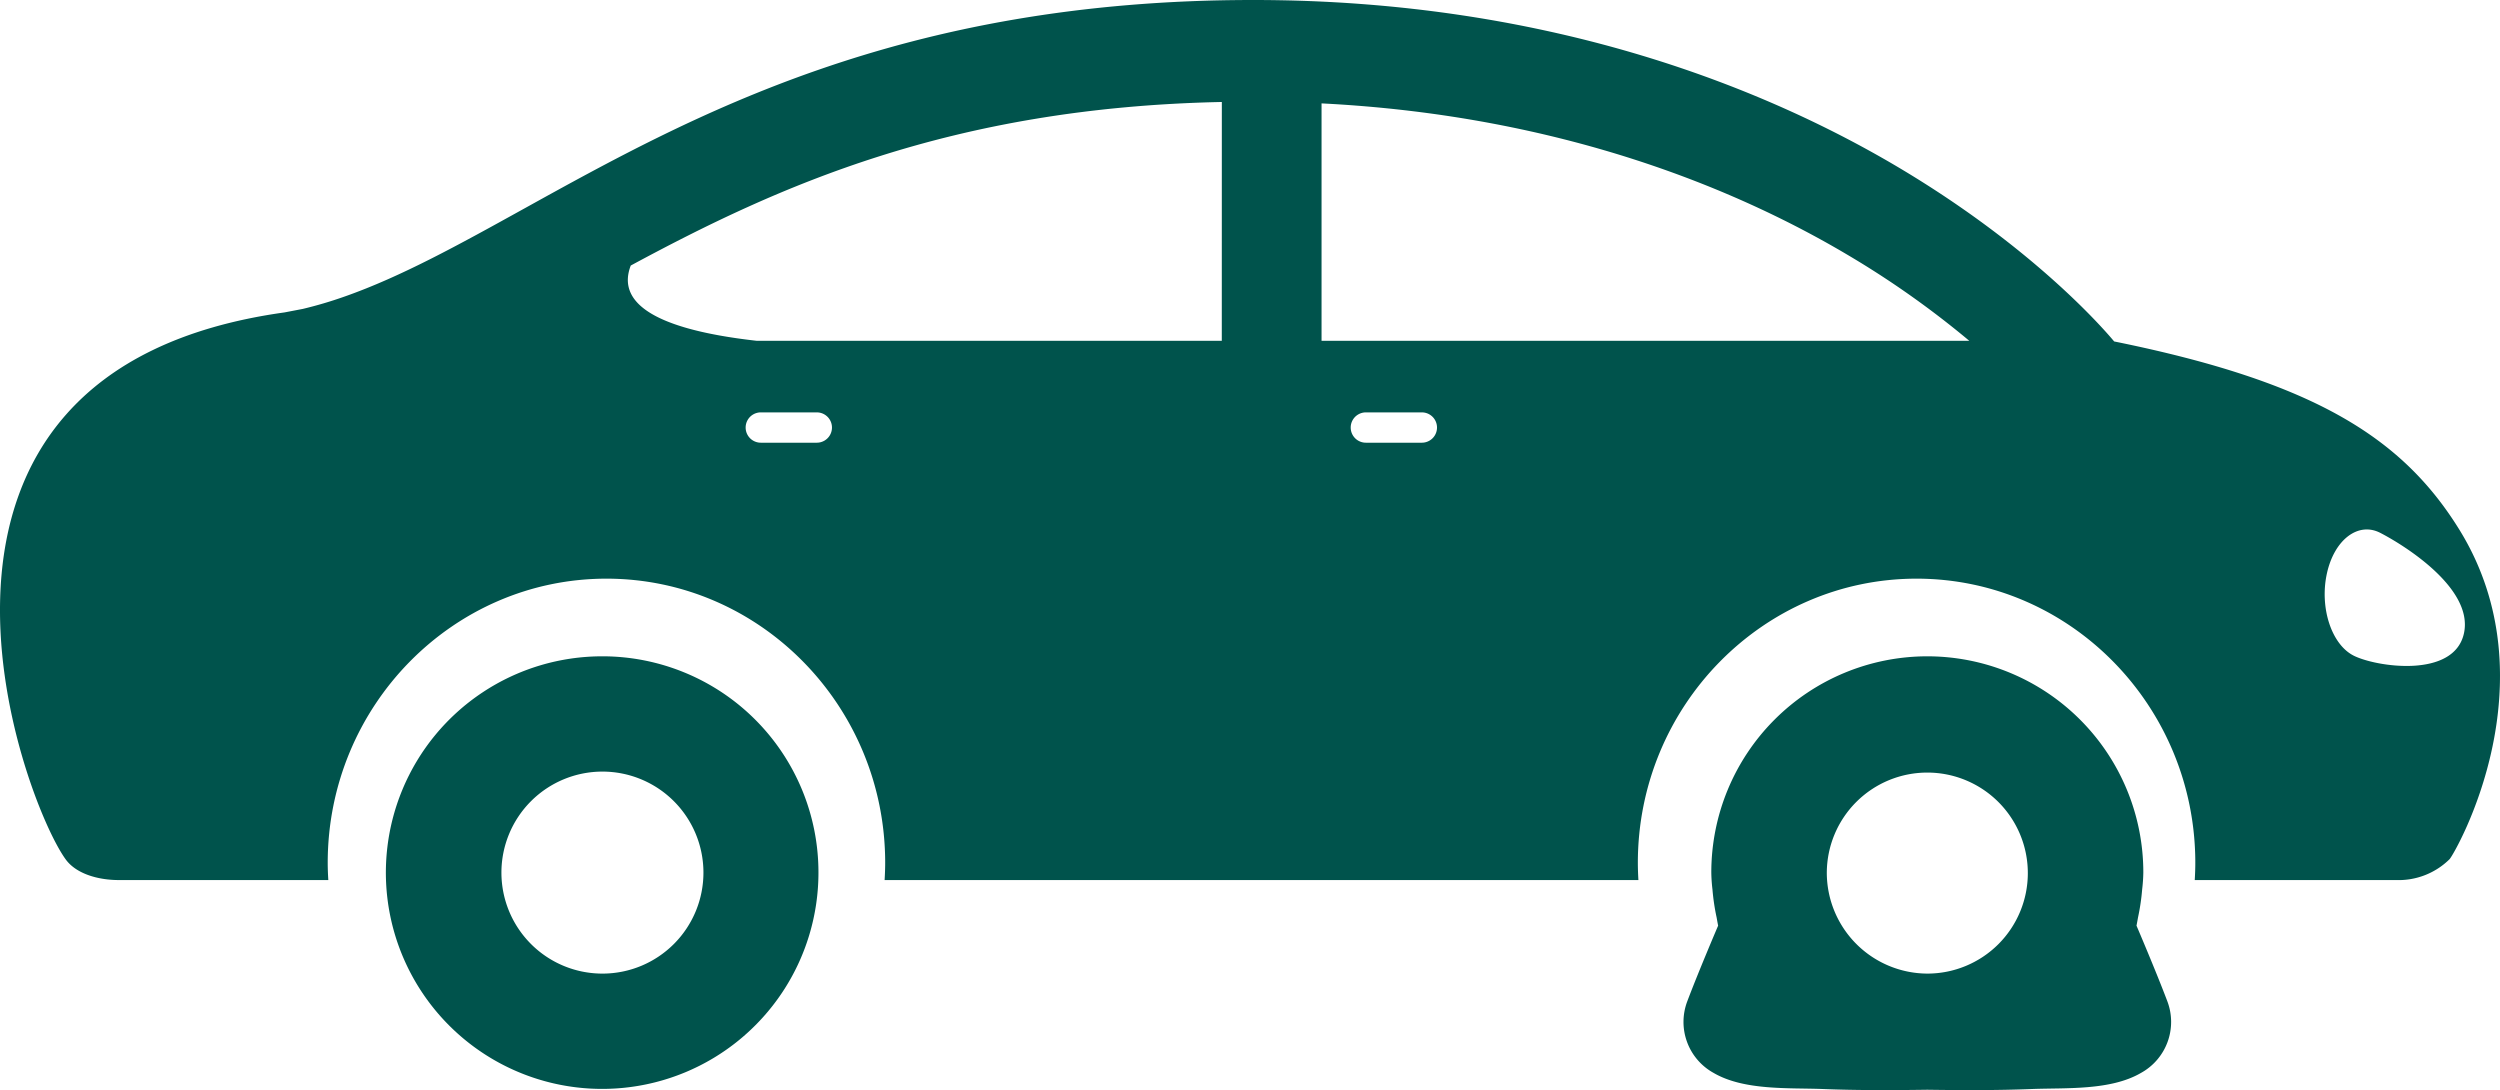 <svg xmlns="http://www.w3.org/2000/svg" width="313.72" height="136.797" viewBox="0 0 313.72 136.797"><g transform="translate(0)"><g transform="translate(0)"><path d="M295.328,82.26c-2.767-1.422-4.258-6.02-3.335-10.274s3.922-6.544,6.692-5.123,11.758,6.888,10.512,12.61-11.1,4.213-13.87,2.787ZM165.839,42.765V12.975c30.374,1.532,52.427,10.955,65.959,18.977a114.7,114.7,0,0,1,15.32,10.813ZM178.42,55.554H171.4a1.9,1.9,0,0,1,0-3.805h7.025a1.9,1.9,0,0,1,0,3.805Zm-25.1-12.789H94.943c-14.2-1.6-17.36-5.368-15.79-9.444,18.47-9.96,40.186-19.818,74.172-20.523ZM102.5,55.554H95.472a1.9,1.9,0,0,1,0-3.805H102.5a1.9,1.9,0,0,1,0,3.805ZM308.644,66.506c-7.23-11.716-18.467-18.618-43.342-23.659-1.514-1.81-10.2-11.73-26.624-21.577C222.483,11.568,195.213,0,157.253,0,113.072,0,86.872,14.5,65.818,26.152c-8.277,4.585-15.485,8.569-22.572,11.059A51.523,51.523,0,0,1,38,38.764l-2.3.441C-17.271,46.59,2.859,100.468,8.25,107.851c1.294,1.771,3.981,2.586,6.685,2.586H41.2c-.045-.721-.075-1.441-.075-2.167,0-19.656,15.693-35.655,34.979-35.655s34.976,16,34.976,35.655c0,.726-.03,1.447-.071,2.167H205.6c-.04-.721-.069-1.441-.069-2.167,0-19.656,15.693-35.655,34.978-35.655s34.976,16,34.976,35.655c0,.726-.029,1.447-.069,2.167H300.67a9.1,9.1,0,0,0,6.725-2.624c.745-.835,13.013-22.223,1.249-41.306Z" transform="translate(0)" fill="#00534c" fill-rule="evenodd"/></g><path d="M50.759,79.983A12.675,12.675,0,1,1,63.4,67.308,12.675,12.675,0,0,1,50.759,79.983m0-39.816A27.142,27.142,0,1,0,77.833,67.308,27.114,27.114,0,0,0,50.759,40.166" transform="translate(24.873 42.193)" fill="#00534c" fill-rule="evenodd"/><g transform="translate(211.249 82.36)"><path d="M17.993,27.142A12.613,12.613,0,1,1,30.6,39.815,12.672,12.672,0,0,1,17.993,27.142M60.73,43.3c-1.435-3.8-3.873-9.5-3.873-9.5s.078-.4.188-1.025a27.072,27.072,0,0,0,.519-3.506,20.131,20.131,0,0,0,.148-2.126A27.114,27.114,0,0,0,30.631,0L30.6,0l-.026,0A27.114,27.114,0,0,0,3.5,27.142a20.091,20.091,0,0,0,.146,2.126,27.074,27.074,0,0,0,.521,3.506c.108.622.188,1.025.188,1.025S1.916,39.5.481,43.3a7.305,7.305,0,0,0,3.312,8.981c3.829,2.235,9.465,1.85,13.711,2.018,4.364.174,8.734.155,13.1.092,4.368.063,8.736.082,13.1-.092,4.248-.168,9.882.217,13.711-2.018A7.306,7.306,0,0,0,60.73,43.3" transform="translate(0)" fill="#00534c" fill-rule="evenodd"/></g></g></svg>